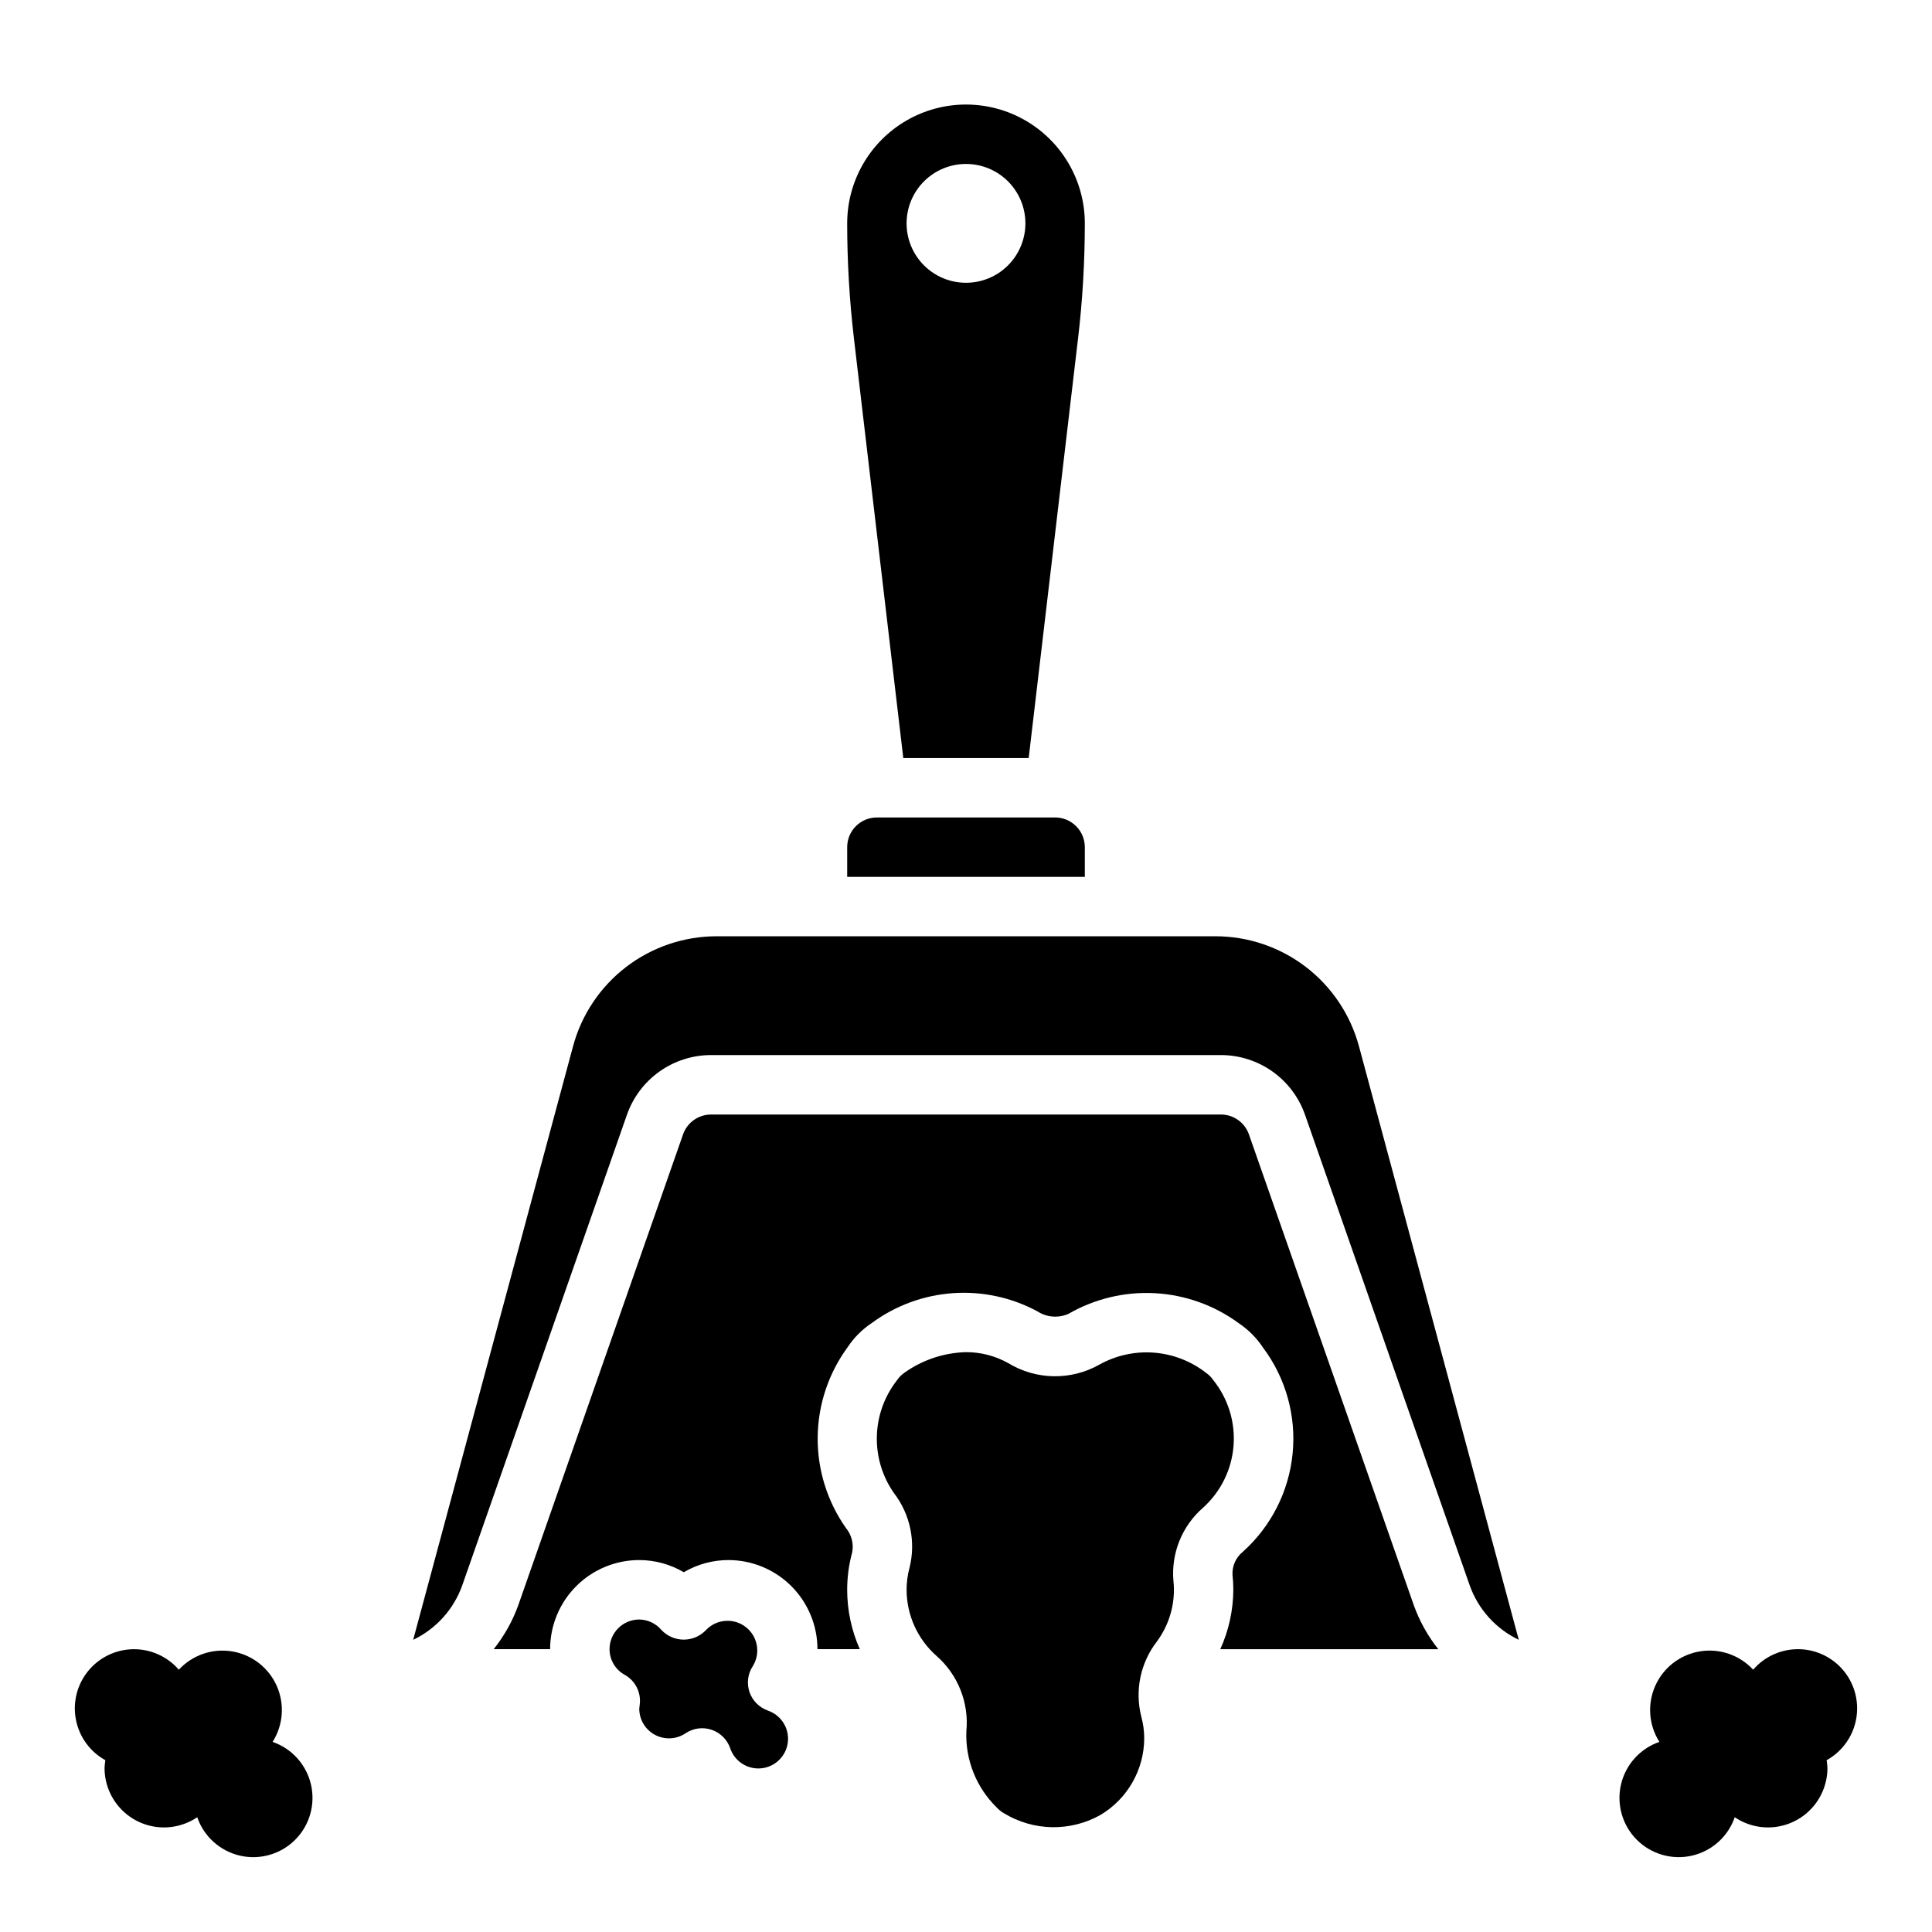 <?xml version="1.0" encoding="UTF-8"?>
<!-- Uploaded to: SVG Repo, www.svgrepo.com, Generator: SVG Repo Mixer Tools -->
<svg fill="#000000" width="800px" height="800px" version="1.1" viewBox="144 144 512 512" xmlns="http://www.w3.org/2000/svg">
 <g>
  <path d="m216.24 605.62c2.836-4.465 3.242-10.055 1.082-14.883-2.164-4.828-6.606-8.246-11.824-9.102-5.219-0.855-10.52 0.969-14.109 4.856-3.035-3.512-7.473-5.5-12.113-5.43-4.641 0.074-9.012 2.195-11.938 5.801-2.926 3.606-4.106 8.32-3.219 12.875 0.883 4.559 3.738 8.488 7.801 10.738-0.117 0.684-0.188 1.375-0.211 2.07 0 3.828 1.395 7.527 3.926 10.402 2.527 2.875 6.019 4.727 9.816 5.215 3.801 0.484 7.644-0.43 10.816-2.574 1.77 5.117 6.047 8.961 11.32 10.18 5.273 1.215 10.801-0.375 14.629-4.199 3.828-3.828 5.414-9.355 4.199-14.633-1.215-5.273-5.059-9.551-10.176-11.316z"/>
  <path d="m636.16 596.8c0.016-4.301-1.73-8.418-4.836-11.395-3.106-2.973-7.297-4.543-11.59-4.336-4.297 0.203-8.316 2.16-11.129 5.418-3.586-3.887-8.887-5.711-14.109-4.856-5.219 0.855-9.66 4.273-11.824 9.102-2.16 4.828-1.754 10.418 1.082 14.883-5.113 1.766-8.961 6.043-10.176 11.316-1.215 5.277 0.371 10.805 4.199 14.633 3.828 3.824 9.355 5.414 14.629 4.199 5.277-1.219 9.555-5.062 11.32-10.18 3.172 2.144 7.019 3.059 10.816 2.574 3.797-0.488 7.289-2.34 9.82-5.215 2.527-2.875 3.926-6.574 3.926-10.402-0.023-0.695-0.094-1.387-0.215-2.07 2.445-1.352 4.481-3.332 5.902-5.738 1.422-2.402 2.176-5.144 2.184-7.934z"/>
  <path d="m383.38 344.89h33.234l13.082-111.23h0.004c1.191-10.113 1.785-20.285 1.789-30.465 0-11.25-6.004-21.645-15.746-27.27-9.742-5.625-21.746-5.625-31.488 0-9.742 5.625-15.742 16.02-15.742 27.27 0 10.18 0.598 20.352 1.785 30.465zm16.621-157.44c4.176 0 8.18 1.66 11.133 4.613 2.949 2.953 4.609 6.957 4.609 11.133s-1.66 8.18-4.609 11.133c-2.953 2.953-6.957 4.609-11.133 4.609s-8.18-1.656-11.133-4.609c-2.953-2.953-4.613-6.957-4.613-11.133s1.66-8.18 4.613-11.133c2.953-2.953 6.957-4.613 11.133-4.613z"/>
  <path d="m431.49 368.51c0-2.09-0.832-4.09-2.309-5.566-1.477-1.477-3.477-2.309-5.566-2.309h-47.23c-4.348 0-7.871 3.527-7.871 7.875v7.871h62.977z"/>
  <path d="m347.47 597.3c-2.297-0.809-4.094-2.633-4.863-4.941-0.77-2.309-0.426-4.844 0.926-6.867 2.09-3.434 1.258-7.887-1.926-10.332-3.184-2.449-7.699-2.109-10.48 0.789-1.535 1.641-3.68 2.57-5.926 2.57-2.246 0-4.391-0.93-5.93-2.57-1.461-1.727-3.602-2.734-5.863-2.762-4.348 0-7.871 3.523-7.871 7.871 0.004 2.844 1.562 5.457 4.062 6.809 2.793 1.578 4.348 4.691 3.934 7.875l-0.125 1.109c0.016 2.902 1.629 5.562 4.199 6.918 2.57 1.355 5.676 1.188 8.082-0.441 2.023-1.355 4.559-1.695 6.867-0.926 2.312 0.77 4.133 2.566 4.941 4.863 0.859 2.59 3 4.551 5.656 5.18s5.449-0.16 7.379-2.094c1.934-1.93 2.723-4.723 2.094-7.379s-2.59-4.797-5.18-5.656z"/>
  <path d="m474.98 444.63c-1.105-3.16-4.086-5.273-7.434-5.273h-135.1c-3.348 0-6.328 2.113-7.434 5.273l-43.609 124.61c-1.52 4.273-3.742 8.266-6.574 11.809h14.957c0-6.262 2.488-12.27 6.918-16.699 4.43-4.43 10.438-6.918 16.699-6.918 4.152 0.008 8.227 1.117 11.809 3.223 3.578-2.106 7.656-3.215 11.809-3.223 6.262 0 12.27 2.488 16.699 6.918 4.426 4.43 6.914 10.438 6.914 16.699h11.219c-2.199-4.957-3.34-10.32-3.344-15.742 0-3.348 0.449-6.684 1.328-9.914 0.441-2.277-0.16-4.637-1.637-6.43-4.961-7.031-7.586-15.445-7.508-24.051 0.078-8.605 2.859-16.965 7.949-23.906 1.684-2.539 3.859-4.715 6.398-6.398 6.269-4.617 13.715-7.356 21.48-7.906 7.762-0.547 15.523 1.117 22.375 4.805 2.469 1.617 5.594 1.867 8.289 0.66 6.957-4.008 14.926-5.902 22.941-5.453 8.012 0.445 15.723 3.219 22.191 7.973 2.527 1.699 4.699 3.883 6.383 6.422 6.047 8.062 8.852 18.098 7.856 28.125-0.992 10.027-5.711 19.32-13.223 26.035-1.824 1.484-2.828 3.746-2.703 6.094 0.145 1.309 0.215 2.625 0.215 3.945-0.031 5.43-1.207 10.797-3.457 15.742h57.773c-2.82-3.547-5.031-7.535-6.543-11.809z"/>
  <path d="m465.56 509.78c-0.535-0.789-1.215-1.469-2-2.008-3.981-3.086-8.781-4.93-13.805-5.309-5.023-0.375-10.047 0.734-14.441 3.191-3.688 2.078-7.863 3.133-12.094 3.066-4.231-0.07-8.367-1.266-11.988-3.461-3.43-1.926-7.297-2.934-11.23-2.926-5.84 0.156-11.5 2.039-16.266 5.414-0.781 0.527-1.457 1.203-1.984 1.984-3.332 4.234-5.219 9.426-5.375 14.812-0.16 5.387 1.422 10.68 4.504 15.102 4.352 5.641 5.879 12.965 4.141 19.875-0.512 1.887-0.77 3.832-0.766 5.789 0.016 6.723 2.918 13.117 7.969 17.555 5.676 5 8.605 12.422 7.871 19.953-0.289 7.551 2.621 14.867 8.02 20.152 0.566 0.629 1.23 1.164 1.969 1.574 3.836 2.332 8.223 3.602 12.711 3.68 4.484 0.078 8.914-1.039 12.828-3.238 7.168-4.262 11.578-11.977 11.609-20.316-0.004-1.953-0.27-3.894-0.785-5.777-1.746-6.902-0.227-14.219 4.125-19.855 2.941-3.973 4.531-8.785 4.531-13.727 0.004-0.758-0.039-1.512-0.125-2.262-0.668-7.418 2.285-14.703 7.926-19.562 4.644-4.227 7.504-10.066 7.996-16.328 0.492-6.262-1.418-12.477-5.34-17.379z"/>
  <path d="m466.12 392.12h-132.25c-8.656 0.012-17.062 2.867-23.934 8.133-6.867 5.262-11.809 12.641-14.066 20.996l-42.375 157.32c6.109-2.918 10.805-8.148 13.043-14.539l43.609-124.61h0.004c1.617-4.621 4.633-8.629 8.625-11.461 3.996-2.832 8.77-4.356 13.668-4.356h135.1c4.898 0 9.676 1.523 13.668 4.356 3.996 2.832 7.008 6.84 8.629 11.461l43.609 124.61c2.238 6.391 6.934 11.621 13.043 14.539l-42.359-157.32c-2.258-8.355-7.203-15.738-14.074-21.004-6.871-5.262-15.281-8.117-23.938-8.125z"/>
 </g>
</svg>